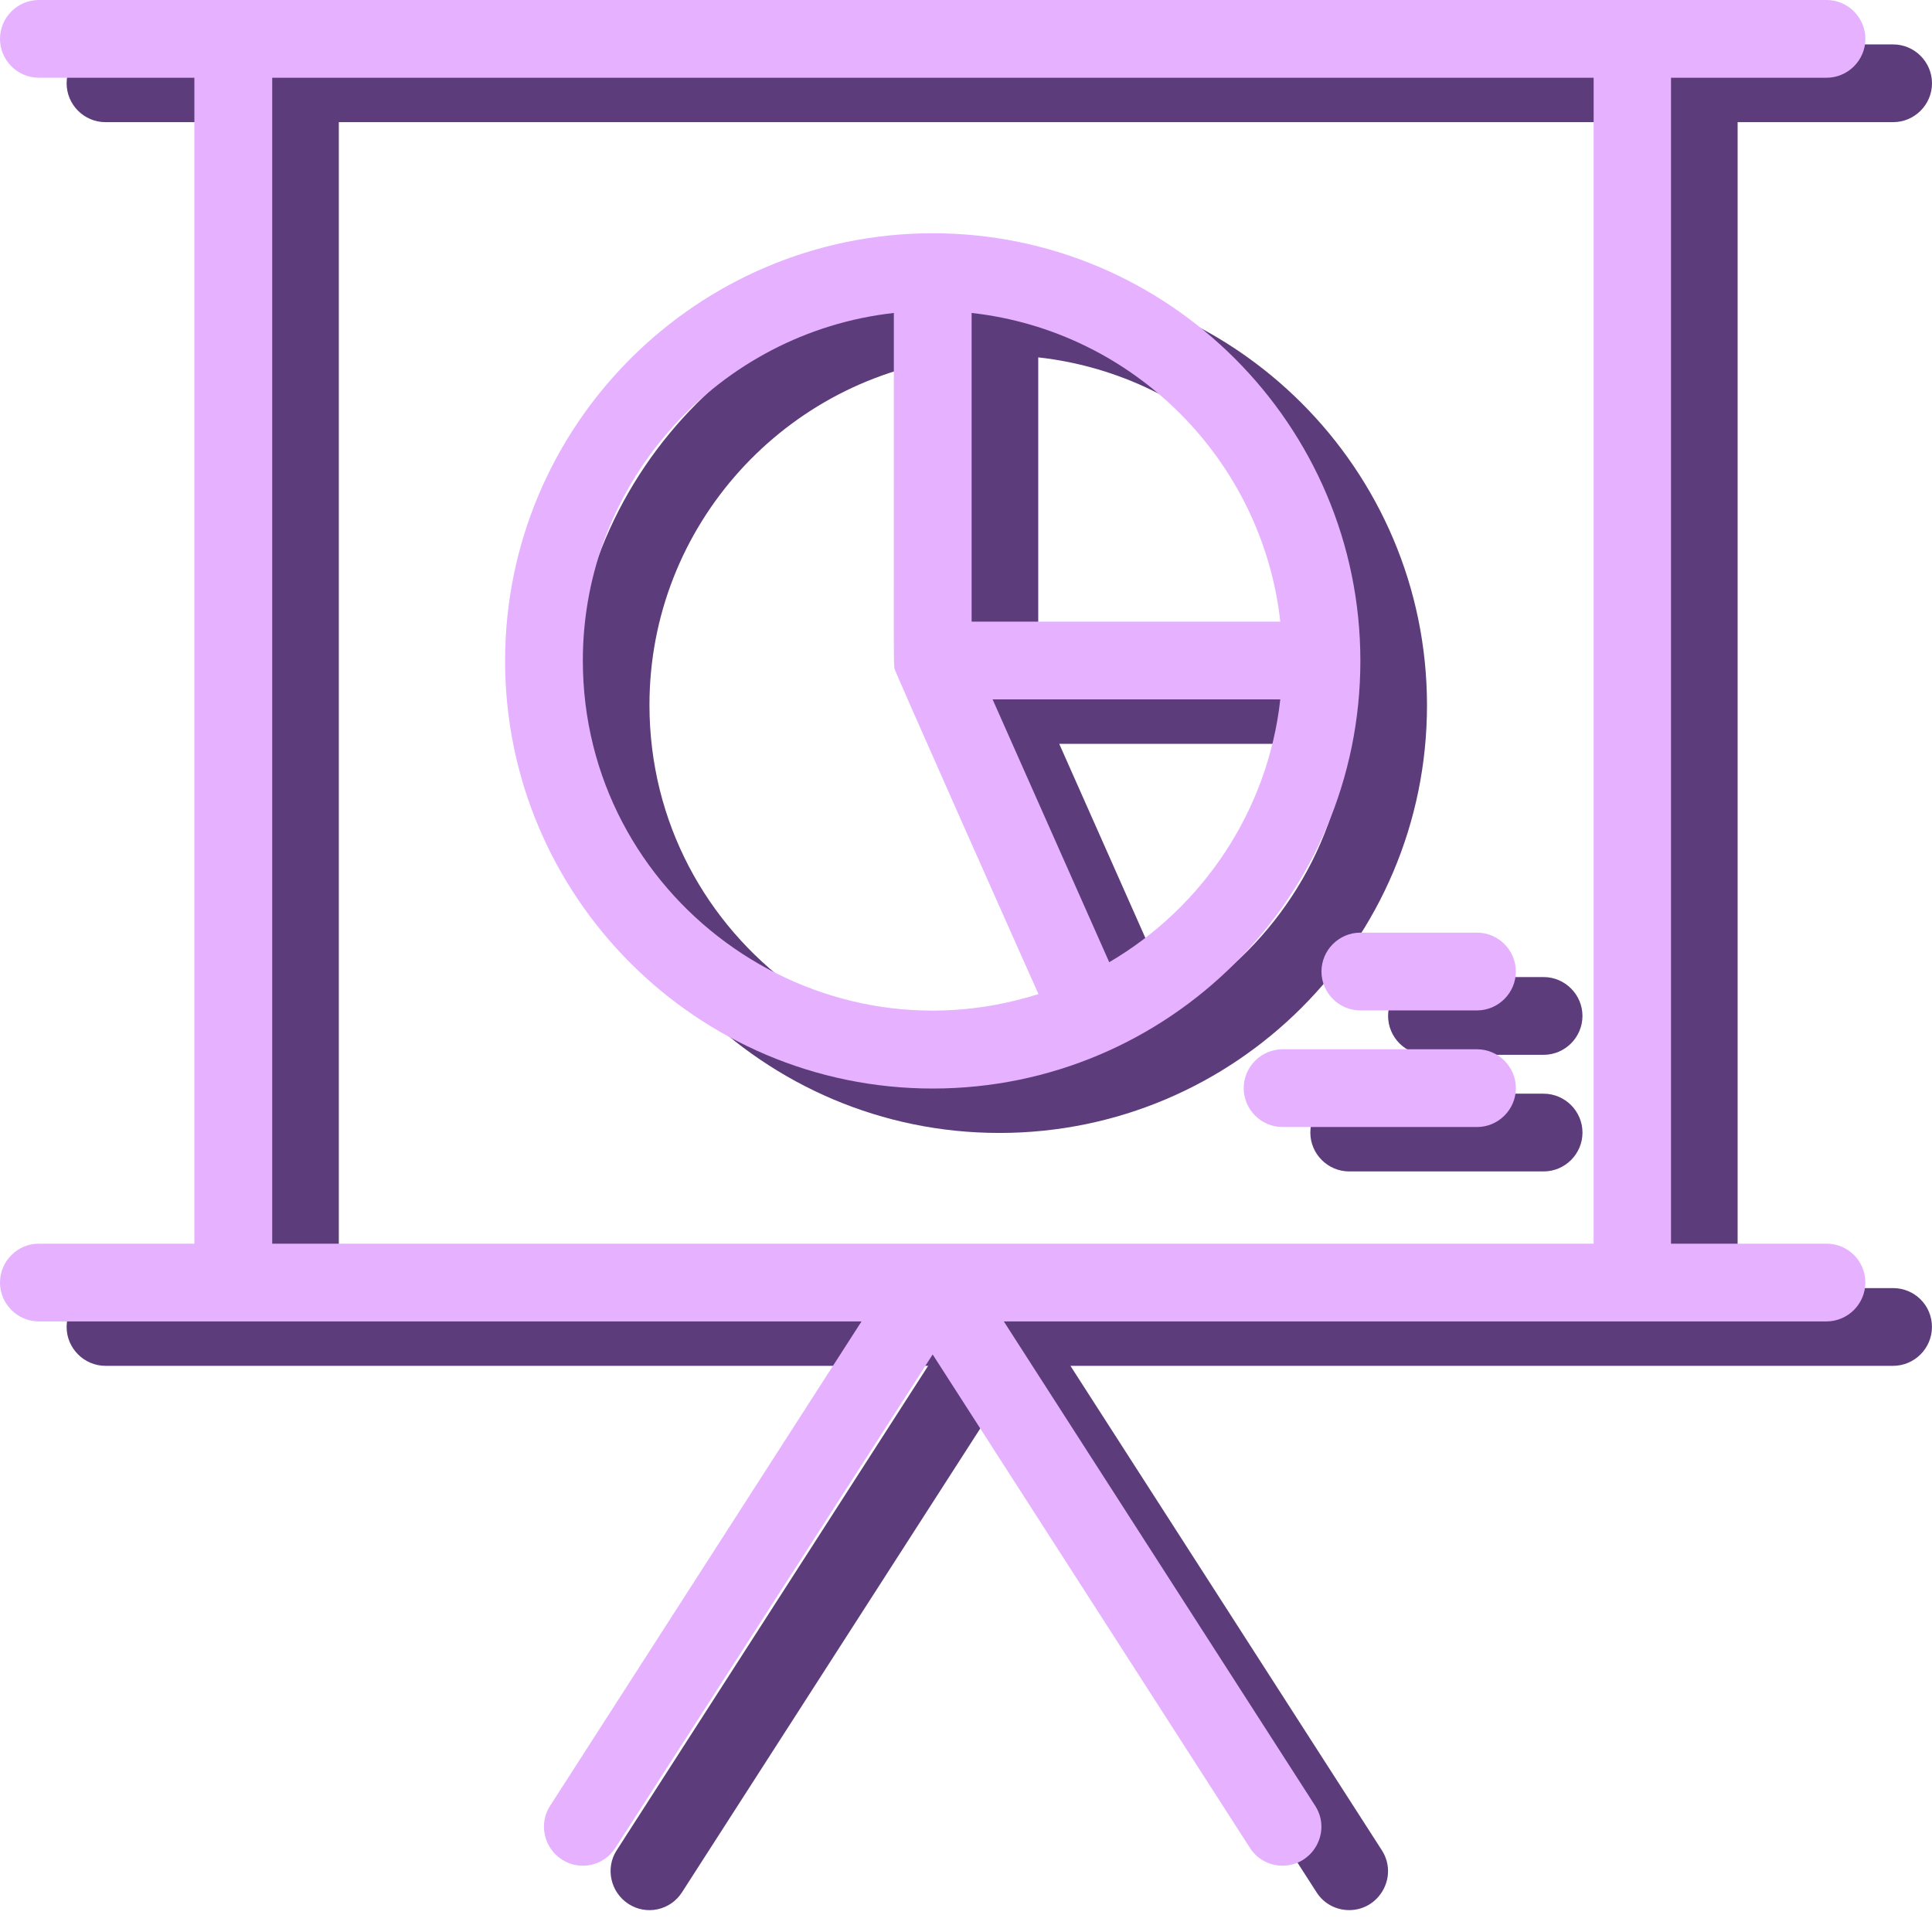 <?xml version="1.0" encoding="UTF-8"?> <svg xmlns="http://www.w3.org/2000/svg" width="87" height="87" viewBox="0 0 87 87" fill="none"> <path d="M85.249 58.004H78.247V5.501H85.249C86.212 5.501 87 4.714 87 3.751C87 2.788 86.212 2 85.249 2H4.751C3.788 2 3 2.788 3 3.751C3 4.714 3.788 5.501 4.751 5.501H11.753V58.004H4.751C3.788 58.004 3 58.791 3 59.754C3 60.717 3.788 61.505 4.751 61.505H41.795L27.772 83.318C27.247 84.123 27.492 85.209 28.298 85.734C29.103 86.259 30.188 86.032 30.713 85.209L44.999 62.993L59.284 85.209C59.617 85.734 60.177 86.014 60.755 86.014C62.12 86.014 62.978 84.491 62.225 83.318L48.203 61.505H85.247C86.21 61.505 86.998 60.717 86.998 59.754C86.998 58.774 86.21 58.004 85.247 58.004L85.249 58.004ZM15.258 58.004V5.501H74.763V58.004H15.258Z" fill="#5D3C7B"></path> <path d="M45.002 12.504C34.393 12.504 25.745 21.135 25.745 31.761C25.745 42.37 34.376 51.018 45.002 51.018C55.628 51.018 64.259 42.387 64.259 31.761C64.259 21.135 55.611 12.504 45.002 12.504ZM60.653 29.993H46.753V16.093C54.036 16.898 59.848 22.711 60.653 29.993ZM29.246 31.744C29.246 23.656 35.391 16.968 43.251 16.093C43.251 32.619 43.234 31.831 43.286 32.111C42.814 31.166 49.711 46.66 49.764 46.764C39.593 49.986 29.246 42.353 29.246 31.744H29.246ZM52.95 45.329L47.698 33.495H60.653C60.093 38.537 57.134 42.878 52.95 45.329H52.95Z" fill="#5D3C7B"></path> <path d="M69.51 49.25H60.757C59.794 49.25 59.006 50.038 59.006 51.001C59.006 51.964 59.794 52.751 60.757 52.751H69.51C70.473 52.751 71.261 51.964 71.261 51.001C71.261 50.038 70.473 49.25 69.51 49.25Z" fill="#5D3C7B"></path> <path d="M69.51 43.998H64.257C63.295 43.998 62.507 44.786 62.507 45.749C62.507 46.712 63.295 47.5 64.257 47.5H69.51C70.472 47.5 71.26 46.712 71.26 45.749C71.26 44.786 70.472 43.998 69.51 43.998Z" fill="#5D3C7B"></path> <path d="M82.249 56.004H75.247V3.501H82.249C83.212 3.501 84 2.714 84 1.751C84 0.788 83.212 0 82.249 0H1.751C0.788 0 0 0.788 0 1.751C0 2.714 0.788 3.501 1.751 3.501H8.753V56.004H1.751C0.788 56.004 0 56.791 0 57.754C0 58.717 0.788 59.505 1.751 59.505H38.795L24.772 81.318C24.247 82.123 24.492 83.209 25.298 83.734C26.103 84.259 27.188 84.032 27.713 83.209L41.999 60.993L56.284 83.209C56.617 83.734 57.177 84.014 57.755 84.014C59.12 84.014 59.978 82.491 59.225 81.318L45.203 59.505H82.247C83.21 59.505 83.998 58.717 83.998 57.754C83.998 56.774 83.21 56.004 82.247 56.004L82.249 56.004ZM12.258 56.004V3.501H71.763V56.004H12.258Z" fill="#E6B1FF"></path> <path d="M42.002 10.504C31.393 10.504 22.745 19.135 22.745 29.761C22.745 40.37 31.376 49.018 42.002 49.018C52.628 49.018 61.259 40.387 61.259 29.761C61.259 19.135 52.611 10.504 42.002 10.504ZM57.653 27.993H43.753V14.093C51.036 14.899 56.848 20.711 57.653 27.993ZM26.246 29.744C26.246 21.656 32.391 14.969 40.251 14.093C40.251 30.619 40.234 29.831 40.286 30.111C39.814 29.166 46.711 44.66 46.764 44.764C36.593 47.986 26.246 40.353 26.246 29.744H26.246ZM49.95 43.329L44.698 31.495H57.653C57.093 36.537 54.134 40.878 49.95 43.329H49.95Z" fill="#E6B1FF"></path> <path d="M66.51 47.25H57.757C56.794 47.25 56.006 48.038 56.006 49.001C56.006 49.964 56.794 50.751 57.757 50.751H66.51C67.473 50.751 68.261 49.964 68.261 49.001C68.261 48.038 67.473 47.25 66.51 47.25Z" fill="#E6B1FF"></path> <path d="M66.51 41.998H61.258C60.295 41.998 59.507 42.786 59.507 43.749C59.507 44.712 60.295 45.5 61.258 45.5H66.51C67.472 45.5 68.26 44.712 68.26 43.749C68.26 42.786 67.472 41.998 66.51 41.998Z" fill="#E6B1FF"></path> </svg> 